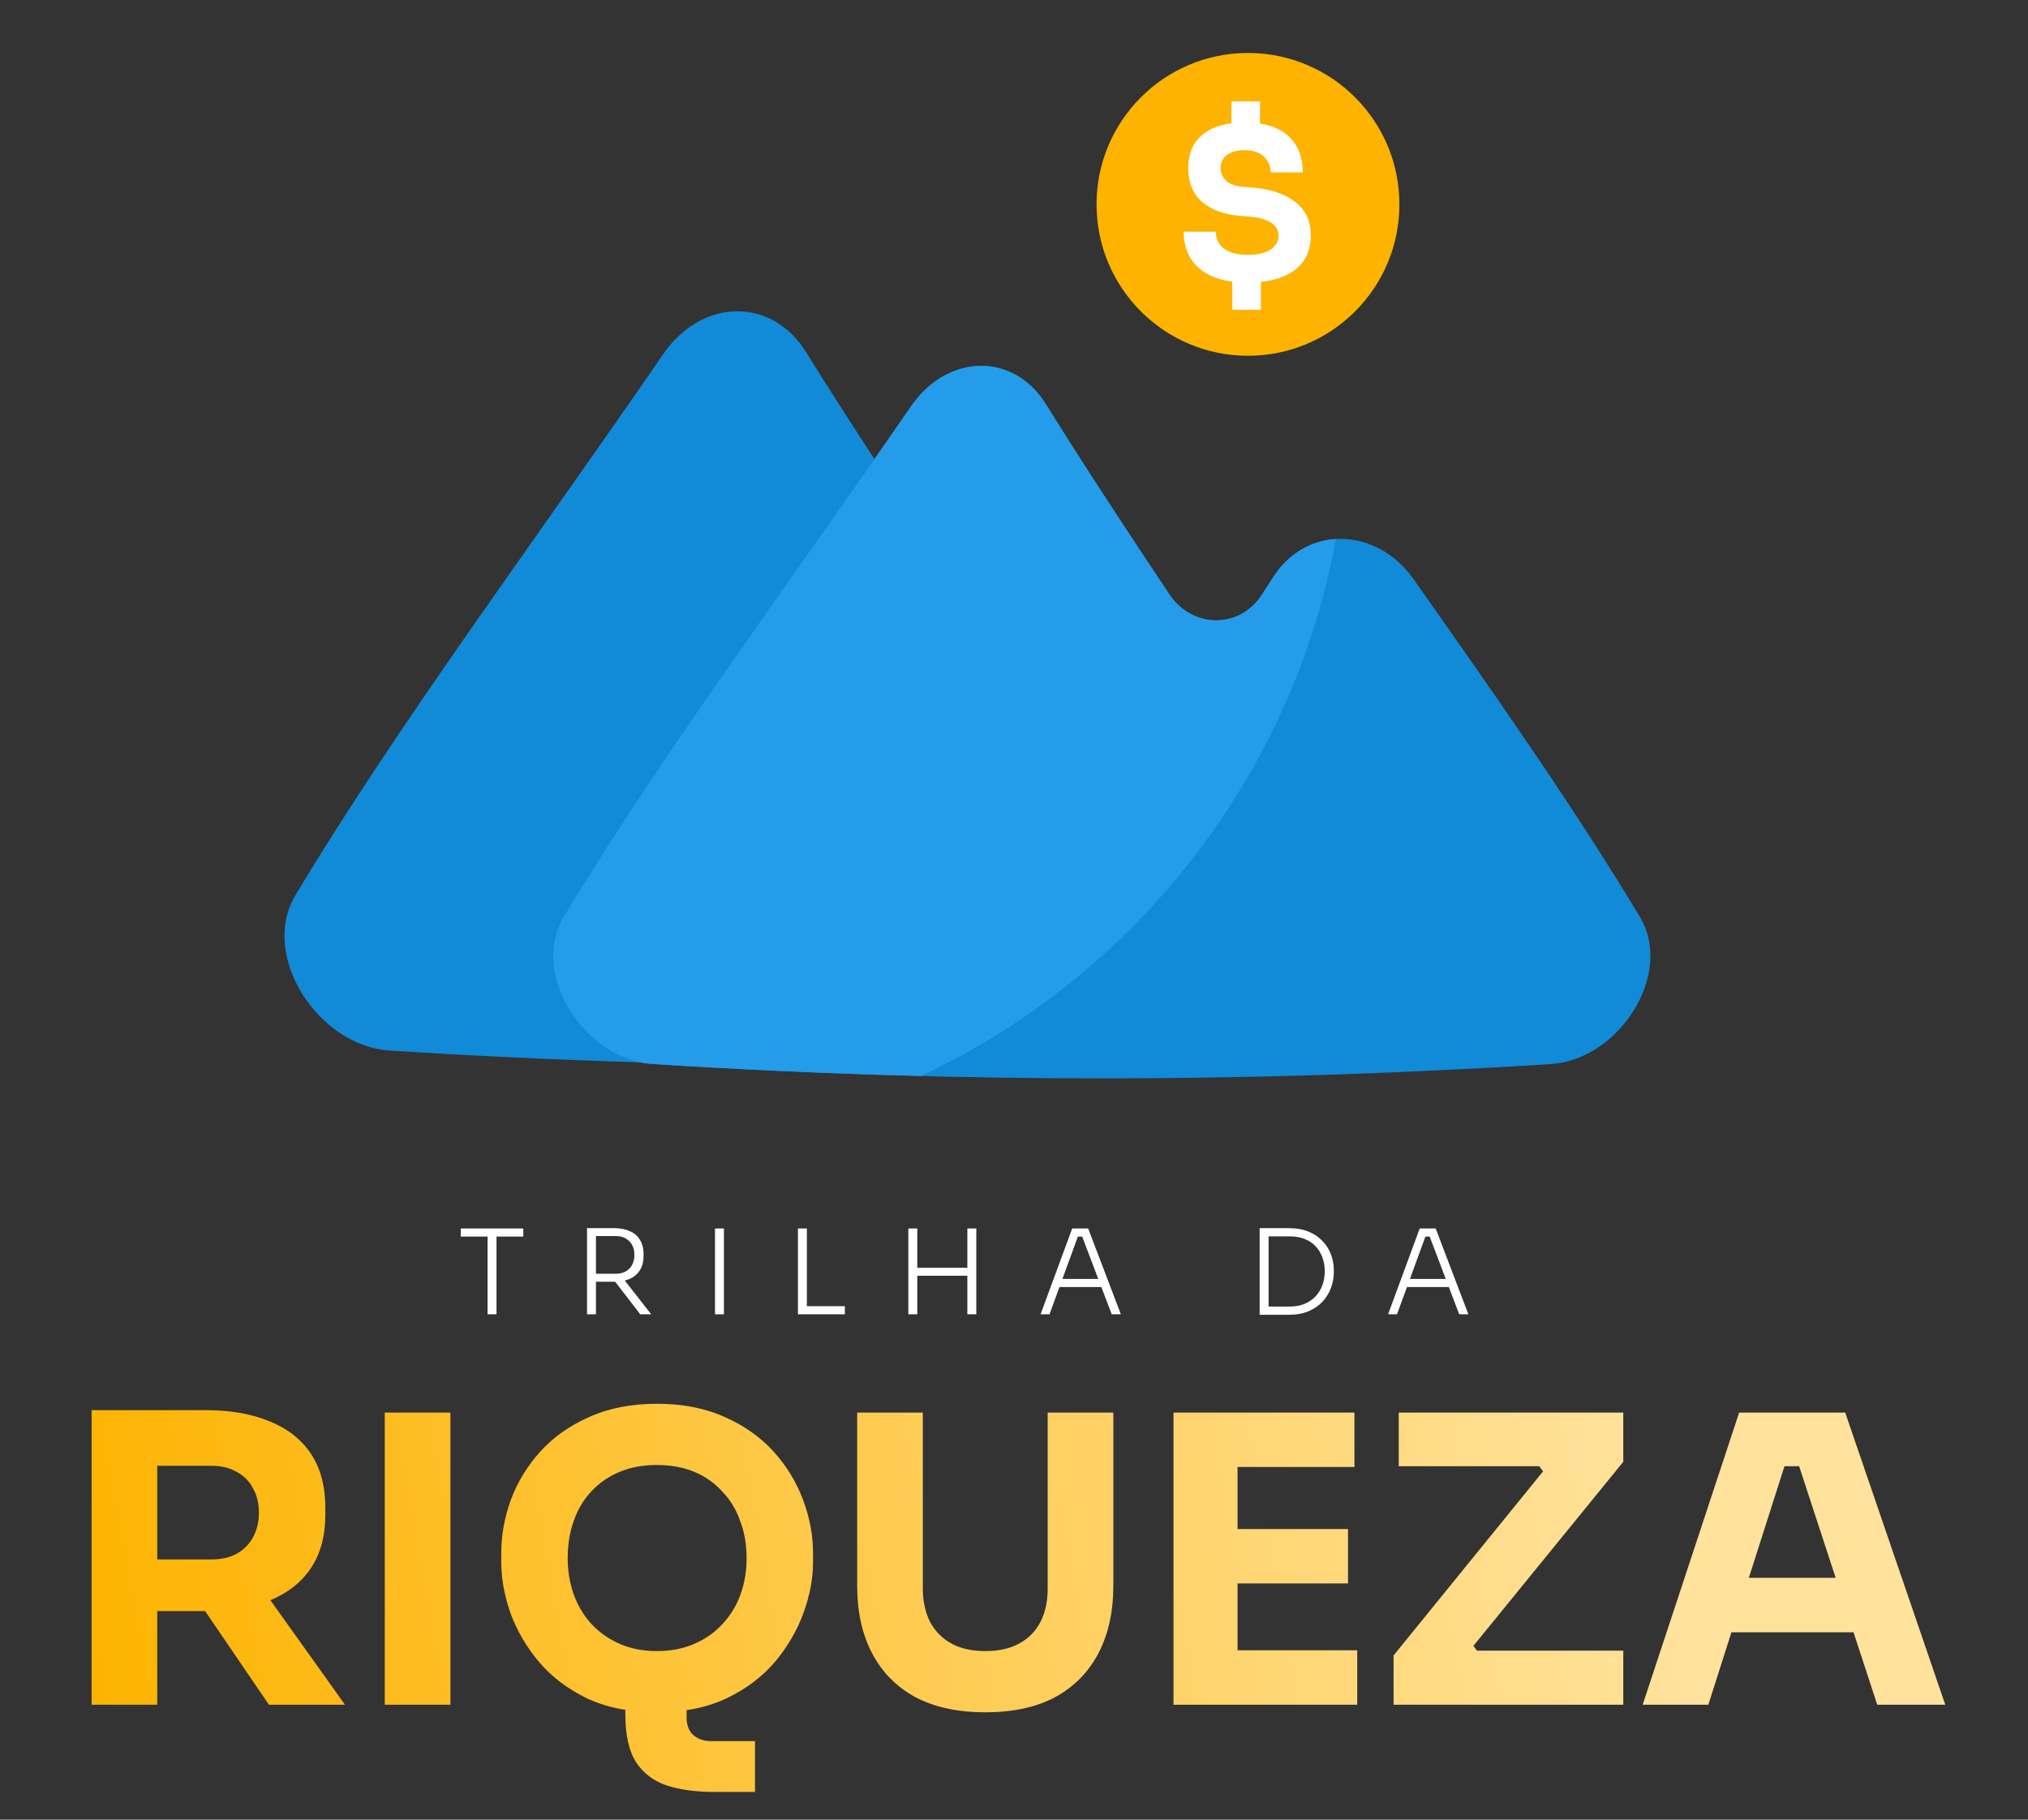 <svg xmlns="http://www.w3.org/2000/svg" width="390" height="350" viewBox="0 0 390 350" fill="none"><rect x="0" y="0" width="390" height="350" fill="#333333" stroke="none"/><g clip-path="url(#clip0_36_215)"><path d="M123.337 204.341C107.119 203.855 90.903 203.091 74.688 202.051C61.1 201.024 49.787 183.684 56.912 172.011C76.542 139.322 102.968 103.923 127.531 68.118C134.959 57.338 148.388 57.06 154.989 67.697C159.25 74.545 163.659 81.418 168.156 88.302L123.337 204.341Z" fill="#118AD7"></path><path d="M315.313 176.272C302.87 155.554 287.536 133.665 271.777 111.315C264.678 101.305 251.27 100.997 244.879 110.976C244.146 112.119 243.407 113.264 242.661 114.41C238.385 120.986 229.314 120.97 224.869 114.318C216.722 102.11 208.684 89.888 201.132 77.758C194.895 67.712 182.211 68.005 175.199 78.153C151.981 111.972 127.028 145.4 108.466 176.272C101.736 187.303 112.423 203.699 125.257 204.643C154.732 206.533 184.211 207.458 213.694 207.421C226.335 207.4 238.979 207.205 251.624 206.835C267.25 206.377 282.875 205.646 298.501 204.643C311.355 203.694 322.038 187.303 315.313 176.272Z" fill="#118AD7"></path><path d="M239.997 68.431C256.08 68.431 269.118 55.393 269.118 39.309C269.118 23.226 256.08 10.188 239.997 10.188C223.913 10.188 210.875 23.226 210.875 39.309C210.875 55.393 223.913 68.431 239.997 68.431Z" fill="#FDB300"></path><path d="M256.926 103.671C252.306 103.943 247.835 106.351 244.879 110.965C244.144 112.105 243.405 113.255 242.661 114.4C238.385 120.975 229.314 120.96 224.869 114.307C216.722 102.1 208.684 89.878 201.132 77.748C194.895 67.702 182.211 67.995 175.199 78.143C151.981 111.961 127.028 145.39 108.466 176.261C101.736 187.293 112.423 203.689 125.257 204.633C142.529 205.742 159.811 206.515 177.103 206.953C218.113 187.714 248.477 149.537 256.926 103.671Z" fill="#249CE9"></path><path d="M93.763 252.797V237.423H95.482V252.797H93.763ZM88.609 237.853V236.293H100.637V237.853H88.609ZM112.888 252.797V236.225H114.606V252.797H112.888ZM123.13 252.797L117.5 245.494H119.512L125.232 252.797H123.13ZM113.905 246.534V244.997H118.337C119.151 244.997 119.829 244.839 120.371 244.522C120.914 244.206 121.321 243.776 121.592 243.234C121.864 242.691 121.999 242.073 121.999 241.38C121.999 240.686 121.864 240.068 121.592 239.526C121.321 238.983 120.914 238.554 120.371 238.237C119.829 237.905 119.151 237.74 118.337 237.74H113.905V236.225H118.043C119.264 236.225 120.296 236.421 121.14 236.813C121.999 237.19 122.647 237.755 123.084 238.508C123.537 239.247 123.763 240.151 123.763 241.221V241.538C123.763 242.608 123.537 243.52 123.084 244.274C122.632 245.012 121.984 245.577 121.14 245.969C120.296 246.346 119.264 246.534 118.043 246.534H113.905ZM137.498 252.797V236.293H139.216V252.797H137.498ZM153.451 252.797V236.293H155.169V252.797H153.451ZM154.717 252.797V251.237H162.472V252.797H154.717ZM186.032 252.797V236.293H187.75V252.797H186.032ZM174.682 252.797V236.293H176.4V252.797H174.682ZM176.016 245.381V243.844H186.416V245.381H176.016ZM200.109 252.797L206.191 236.293H209.266L215.551 252.797H213.788L207.932 237.378L208.859 237.853H206.485L207.457 237.378L201.828 252.797H200.109ZM203.365 247.552L203.93 245.992H211.595L212.182 247.552H203.365ZM243.505 252.888V251.305H248.004C249.119 251.305 250.092 251.124 250.921 250.762C251.765 250.401 252.473 249.911 253.046 249.293C253.619 248.66 254.048 247.936 254.334 247.122C254.621 246.308 254.764 245.442 254.764 244.522C254.764 243.573 254.613 242.691 254.312 241.877C254.025 241.063 253.596 240.347 253.023 239.729C252.45 239.111 251.742 238.637 250.898 238.305C250.069 237.973 249.104 237.808 248.004 237.808H243.505V236.225H247.823C249.3 236.225 250.581 236.451 251.667 236.903C252.752 237.355 253.656 237.973 254.38 238.757C255.103 239.526 255.638 240.392 255.985 241.357C256.332 242.322 256.505 243.301 256.505 244.296V244.726C256.505 245.705 256.332 246.678 255.985 247.642C255.638 248.607 255.111 249.489 254.402 250.288C253.694 251.071 252.79 251.704 251.689 252.187C250.604 252.654 249.315 252.888 247.823 252.888H243.505ZM242.239 252.888V236.225H243.957V252.888H242.239ZM266.937 252.797L273.019 236.293H276.094L282.379 252.797H280.616L274.76 237.378L275.687 237.853H273.313L274.285 237.378L268.656 252.797H266.937ZM270.193 247.552L270.758 245.992H278.423L279.01 247.552H270.193Z" fill="white"></path><path d="M17.616 327.887V271.237H30.239V327.887H17.616ZM51.714 327.887L35.242 303.718H49.097L66.338 327.887H51.714ZM26.852 309.876V299.946H40.707C42.554 299.946 44.145 299.587 45.479 298.869C46.864 298.099 47.916 297.047 48.635 295.713C49.404 294.328 49.789 292.737 49.789 290.941C49.789 289.145 49.404 287.58 48.635 286.246C47.916 284.86 46.864 283.808 45.479 283.09C44.145 282.32 42.554 281.935 40.707 281.935H26.852V271.237H39.706C44.376 271.237 48.429 271.955 51.867 273.392C55.306 274.777 57.948 276.855 59.795 279.626C61.643 282.397 62.566 285.887 62.566 290.094V291.326C62.566 295.482 61.617 298.946 59.718 301.717C57.871 304.436 55.229 306.489 51.791 307.874C48.404 309.208 44.376 309.876 39.706 309.876H26.852ZM73.994 327.887V271.698H86.617V327.887H73.994ZM137.343 344.666C133.853 344.666 130.826 344.255 128.26 343.434C125.746 342.613 123.77 341.125 122.334 338.97C120.948 336.815 120.255 333.736 120.255 329.734V321.113H132.032V330.273C132.032 331.761 132.442 332.89 133.263 333.659C134.136 334.48 135.316 334.891 136.804 334.891H145.194V344.666H137.343ZM126.336 329.349C121.256 329.349 116.817 328.477 113.02 326.732C109.274 324.936 106.17 322.601 103.707 319.728C101.244 316.803 99.397 313.647 98.165 310.26C96.985 306.874 96.395 303.615 96.395 300.485V298.792C96.395 295.303 97.01 291.865 98.242 288.478C99.525 285.04 101.423 281.935 103.938 279.164C106.452 276.394 109.582 274.187 113.328 272.545C117.074 270.852 121.41 270.005 126.336 270.005C131.262 270.005 135.598 270.852 139.344 272.545C143.09 274.187 146.22 276.394 148.734 279.164C151.249 281.935 153.147 285.04 154.43 288.478C155.713 291.865 156.354 295.303 156.354 298.792V300.485C156.354 303.615 155.739 306.874 154.507 310.26C153.276 313.647 151.428 316.803 148.965 319.728C146.502 322.601 143.372 324.936 139.575 326.732C135.829 328.477 131.416 329.349 126.336 329.349ZM126.336 317.573C129.004 317.573 131.39 317.111 133.494 316.187C135.649 315.263 137.471 313.981 138.959 312.339C140.499 310.697 141.653 308.798 142.423 306.643C143.192 304.488 143.577 302.179 143.577 299.715C143.577 297.099 143.167 294.712 142.346 292.557C141.576 290.351 140.422 288.452 138.882 286.862C137.394 285.219 135.598 283.962 133.494 283.09C131.39 282.218 129.004 281.781 126.336 281.781C123.668 281.781 121.282 282.218 119.178 283.09C117.074 283.962 115.252 285.219 113.713 286.862C112.225 288.452 111.096 290.351 110.326 292.557C109.557 294.712 109.172 297.099 109.172 299.715C109.172 302.179 109.557 304.488 110.326 306.643C111.096 308.798 112.225 310.697 113.713 312.339C115.252 313.981 117.074 315.263 119.178 316.187C121.282 317.111 123.668 317.573 126.336 317.573ZM189.471 329.349C184.186 329.349 179.696 328.374 176.002 326.424C172.358 324.423 169.587 321.601 167.689 317.957C165.79 314.314 164.841 310.004 164.841 305.026V271.698H177.464V305.488C177.464 307.951 177.926 310.106 178.849 311.954C179.824 313.75 181.184 315.135 182.929 316.11C184.725 317.085 186.906 317.573 189.471 317.573C192.088 317.573 194.269 317.085 196.014 316.11C197.81 315.135 199.17 313.75 200.093 311.954C201.017 310.158 201.479 308.003 201.479 305.488V271.698H214.102V305.026C214.102 310.004 213.152 314.314 211.254 317.957C209.355 321.601 206.584 324.423 202.941 326.424C199.298 328.374 194.808 329.349 189.471 329.349ZM225.675 327.887V271.698H237.991V327.887H225.675ZM236.451 327.887V317.419H261.005V327.887H236.451ZM236.451 304.565V294.097H259.234V304.565H236.451ZM236.451 282.166V271.698H260.466V282.166H236.451ZM267.99 327.887V318.419L297.238 282.397L297.469 283.937L295.006 280.704L296.7 282.012H268.99V271.698H312.171V281.166L282.845 317.188L282.537 315.494L285.154 318.958L283.307 317.496H312.171V327.887H267.99ZM315.901 327.887L334.45 271.698H354.847L374.09 327.887H361.005L345.457 280.396L349.46 282.012H339.53L343.687 280.396L328.524 327.887H315.901ZM329.986 313.955L333.835 303.487H355.848L359.774 313.955H329.986Z" fill="url(#paint0_linear_36_215)"></path><path d="M239.962 54.339C237.222 54.339 234.943 53.947 233.125 53.164C231.308 52.354 229.937 51.221 229.015 49.767C228.092 48.285 227.631 46.552 227.631 44.566H233.796C233.796 45.349 234.006 46.09 234.425 46.789C234.845 47.46 235.516 48.006 236.439 48.425C237.361 48.816 238.536 49.012 239.962 49.012C241.863 49.012 243.317 48.677 244.324 48.006C245.358 47.334 245.876 46.44 245.876 45.321C245.876 44.343 245.442 43.546 244.575 42.931C243.709 42.287 242.325 41.868 240.423 41.672L238.284 41.505C235.292 41.225 232.915 40.33 231.154 38.82C229.392 37.282 228.511 35.115 228.511 32.319C228.511 30.39 228.945 28.782 229.812 27.496C230.678 26.181 231.923 25.203 233.545 24.56C235.166 23.889 237.11 23.553 239.375 23.553C241.807 23.553 243.848 23.93 245.498 24.685C247.148 25.44 248.392 26.531 249.231 27.957C250.098 29.383 250.531 31.117 250.531 33.158H244.366C244.366 32.347 244.17 31.634 243.779 31.019C243.415 30.376 242.87 29.858 242.143 29.467C241.416 29.075 240.493 28.88 239.375 28.88C238.396 28.88 237.557 29.02 236.858 29.299C236.159 29.579 235.628 29.984 235.264 30.515C234.901 31.019 234.719 31.62 234.719 32.319C234.719 33.186 235.04 33.969 235.684 34.668C236.327 35.339 237.389 35.758 238.871 35.926L241.01 36.094C244.366 36.373 247.05 37.282 249.063 38.82C251.077 40.358 252.083 42.525 252.083 45.321C252.083 47.251 251.608 48.886 250.657 50.228C249.706 51.571 248.322 52.591 246.505 53.29C244.715 53.989 242.534 54.339 239.962 54.339ZM236.984 59.582V53.458H242.478V59.582H236.984ZM236.816 25.608V19.485H242.311V25.608H236.816Z" fill="white"></path></g><defs><linearGradient id="paint0_linear_36_215" x1="17.888" y1="327.285" x2="314.661" y2="273.735" gradientUnits="userSpaceOnUse"><stop stop-color="#FDB300"></stop><stop offset="1" stop-color="#FFE29B"></stop></linearGradient><clipPath id="clip0_36_215"><rect width="390" height="349.493" fill="white"></rect></clipPath></defs></svg>